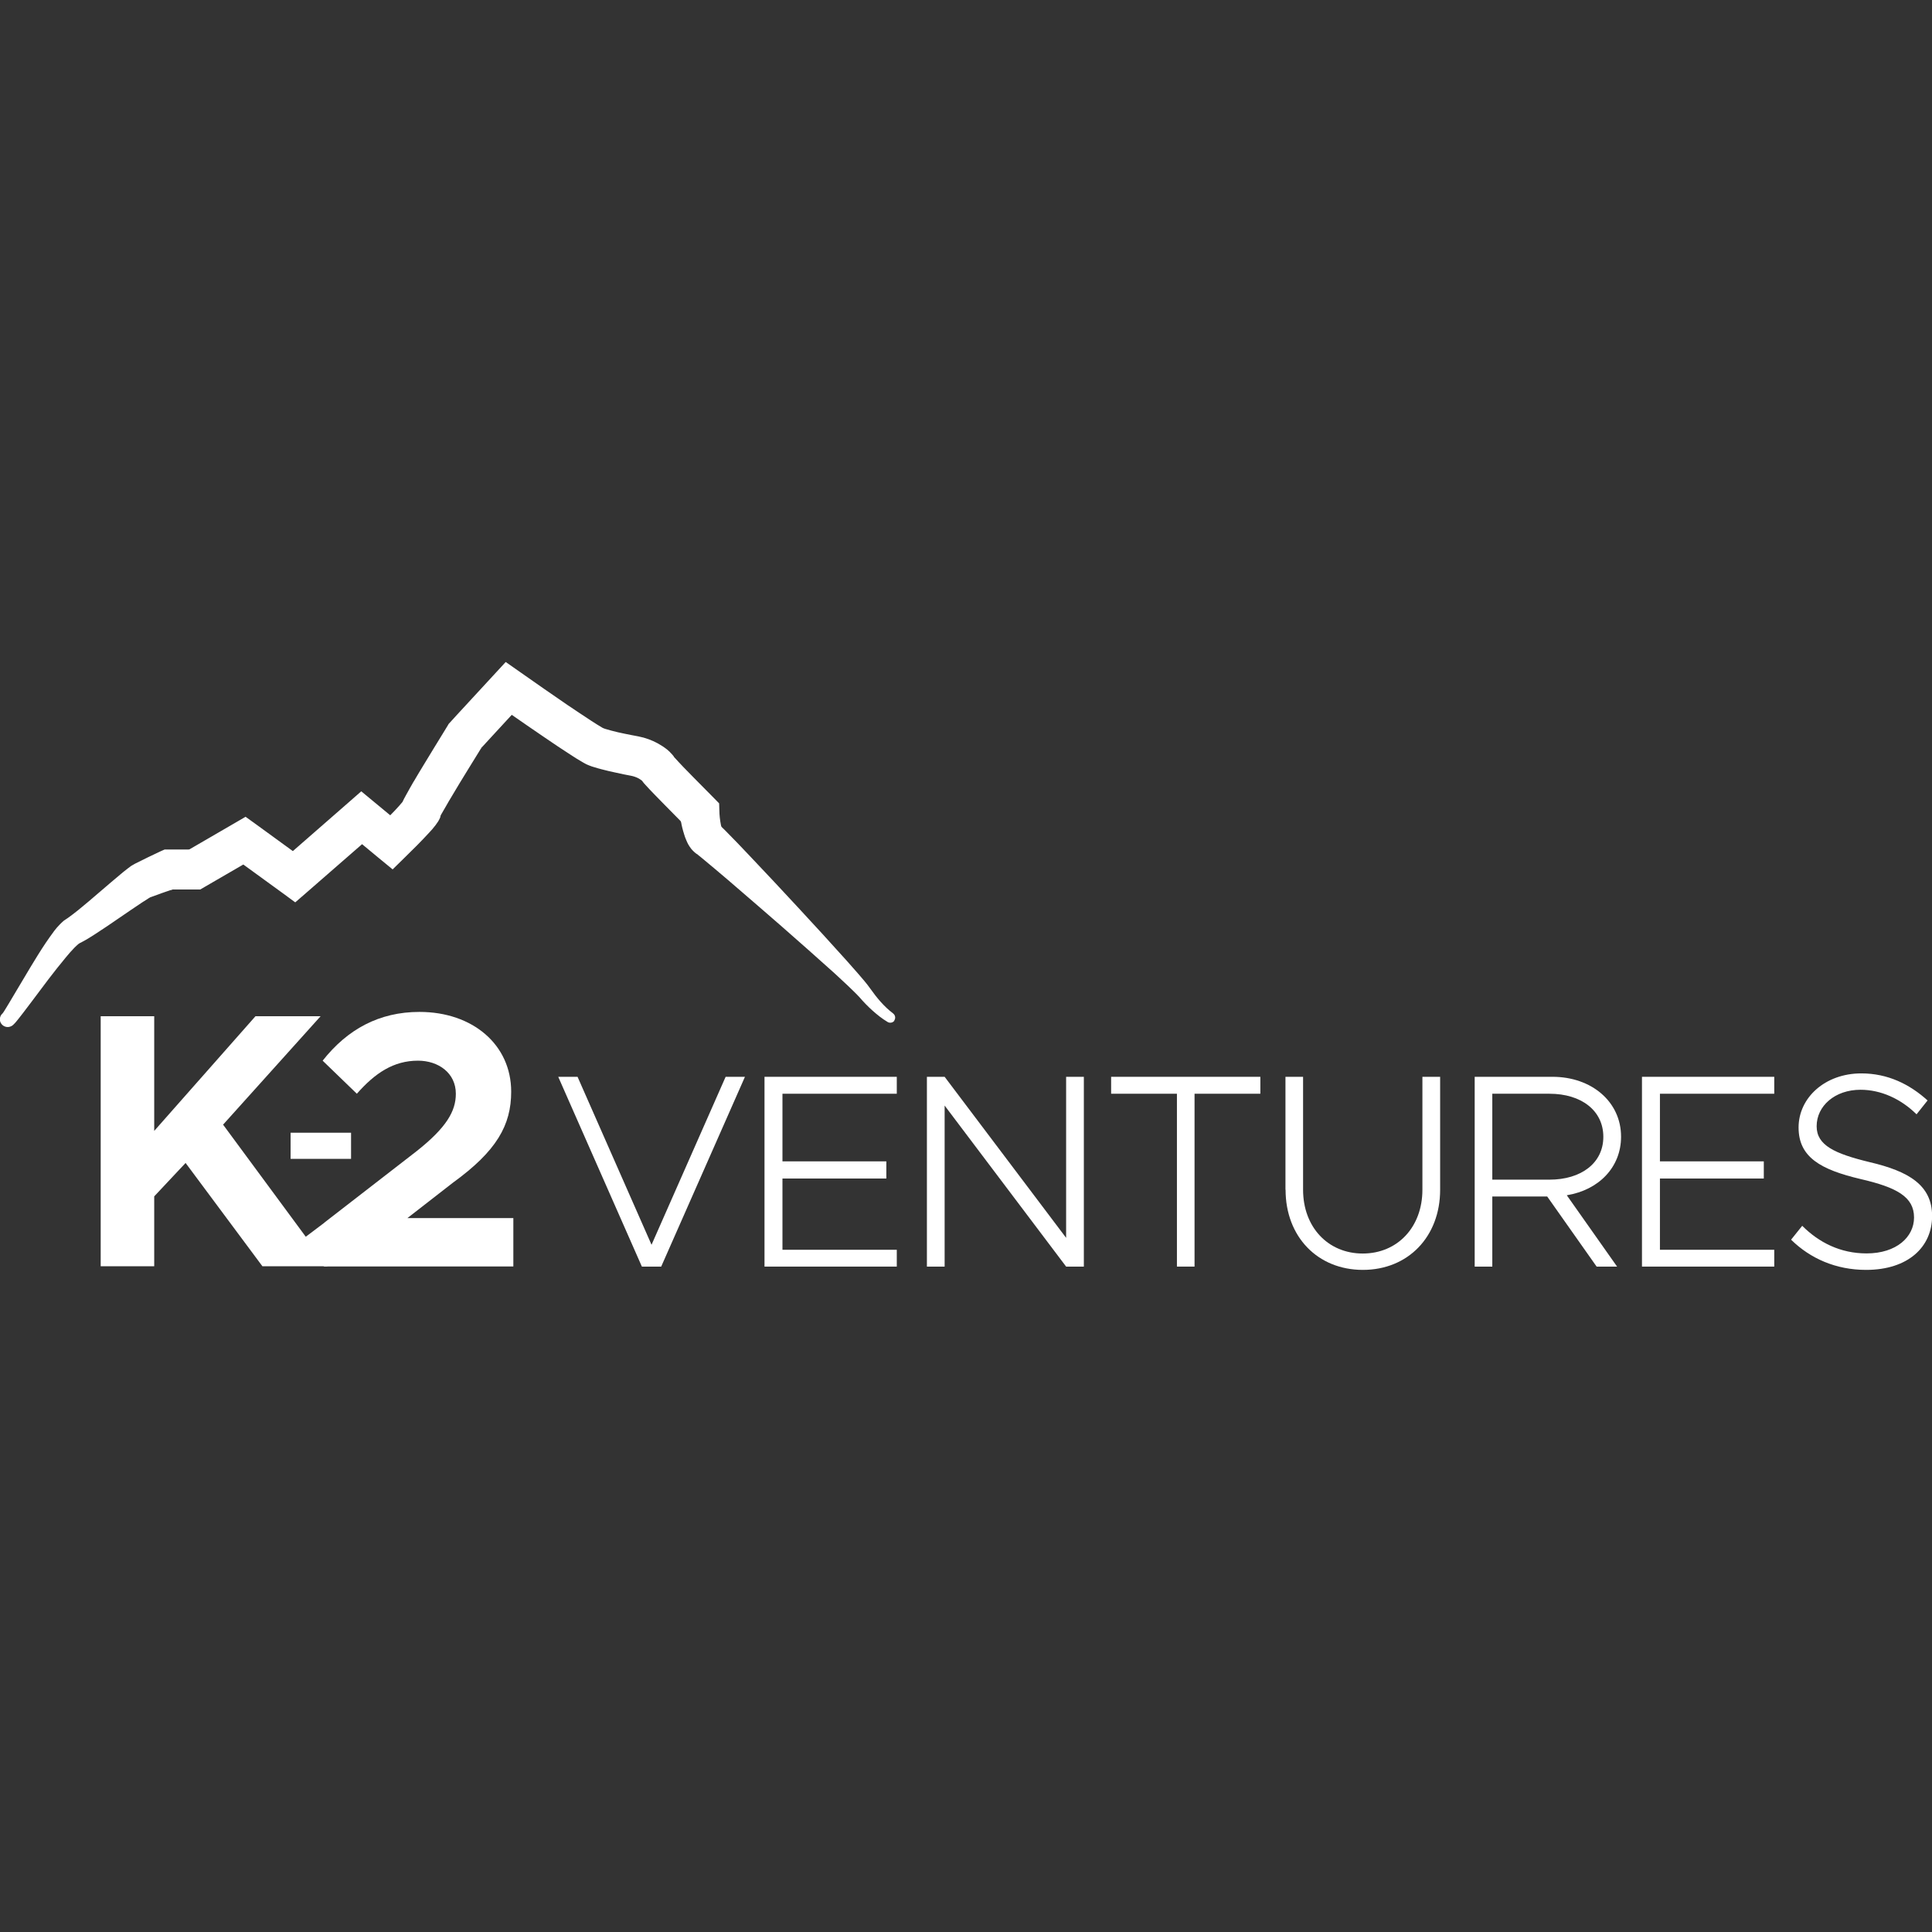 <svg xmlns="http://www.w3.org/2000/svg" id="Layer_2" data-name="Layer 2" viewBox="0 0 170 170"><rect x="0" y="0" width="170" height="170" fill="#333333" stroke="none"/><defs><style>      .cls-1 {        fill: #fff;      }      .cls-2 {        fill: none;      }    </style></defs><g id="Layer_1-2" data-name="Layer 1"><g><rect class="cls-2" width="170" height="170"></rect><g><path class="cls-1" d="M78.7,89.81c-.14.19-.4.23-.59.12-.52-.31-.92-.64-1.34-1.01-.41-.37-.79-.76-1.14-1.17-.31-.34-.7-.7-1.07-1.06l-1.14-1.06c-1.54-1.39-3.11-2.77-4.68-4.15-1.57-1.37-3.15-2.73-4.73-4.09-.79-.67-1.59-1.35-2.37-1.99-.08-.06-.17-.14-.24-.19h0s0-.01,0-.01c0,0-.02,0-.02-.02l-.05-.03s.01.01.02.02l-.09-.06-.1-.08-.08-.07c-.11-.1-.18-.18-.25-.26-.25-.32-.34-.53-.43-.74-.09-.2-.15-.37-.2-.54-.13-.41-.22-.78-.28-1.14l-1.41-1.43-.9-.92c-.31-.32-.59-.61-.93-.99l-.08-.1-.09-.12-.02-.02s0,0-.03-.03c-.05-.04-.14-.1-.24-.16-.21-.12-.48-.21-.7-.25l-.62-.12-.65-.14c-.44-.09-.87-.19-1.32-.31-.23-.06-.45-.12-.7-.2-.13-.04-.23-.07-.4-.14l-.19-.08-.12-.06-.11-.06-.09-.05c-.46-.26-.81-.49-1.18-.73-.74-.48-1.45-.95-2.16-1.44-.99-.67-1.97-1.35-2.95-2.03l-1.77,1.92-.91.99s.05-.09.08-.13l-.2.26.12-.13c-.06.09-.11.18-.17.28-.34.55-.69,1.11-1.03,1.67-.23.37-.45.74-.68,1.11-.34.56-.67,1.11-1,1.67-.03.05-.06.11-.09.16-.18.31-.36.62-.52.9-.02.04-.04.07-.06.11l-.04.08s.02-.07.03-.11c0,0,0,0,0-.01h0s-.02.08-.04.12l-.02.06v-.02s.03-.04.03-.04c0,0,0,.02,0,.03l-.02.06v.04c-.1.23-.15.29-.2.38-.09.14-.15.22-.21.3-.21.28-.38.47-.57.67-.7.76-1.37,1.43-2.08,2.12l-1.13,1.11-1.23-1.01-1.46-1.21-4.82,4.2-1.06.92-1.09-.8-3.48-2.53-3.38,1.96-.41.24h-2.47c-.64.22-1.3.45-1.88.67,0,0,0,0,0,0h0s-.02,0-.02,0l-.05.03c-.06.03-.13.07-.21.13-.15.09-.32.2-.49.31l-1.01.68-2.05,1.4c-.35.23-.7.46-1.06.7-.36.23-.71.46-1.17.7l-.16.08s0,0,0,0h0s-.07.04-.13.08c-.11.09-.24.21-.37.34-.25.26-.52.56-.77.87-.51.61-1.01,1.25-1.51,1.9l-1.48,1.97-.75.99-.39.5-.21.26-.12.14-.09.09s-.04.04-.07.07c-.02.02-.02.02-.06.05-.05.03-.09.06-.14.08-.34.16-.75,0-.91-.34-.13-.29-.04-.62.19-.81h0s0,0,0,0c0,0,0-.02.02-.03l.07-.1.15-.24.31-.51.63-1.06,1.27-2.13c.43-.71.87-1.43,1.34-2.13.24-.36.49-.7.76-1.07.14-.18.29-.36.48-.55.1-.1.2-.2.34-.32l.13-.09.15-.1.09-.06c.25-.17.57-.43.88-.67.31-.25.62-.51.93-.77l1.87-1.6.96-.81c.16-.14.33-.27.52-.42.08-.07.19-.14.29-.22l.08-.06.04-.03.07-.04c.09-.05.19-.11.28-.16.8-.41,1.53-.75,2.29-1.11l.3-.13h2.16l3.98-2.31.98-.57.93.67,3.23,2.35,4.89-4.27,1.13-.99,1.16.96,1.39,1.15c.28-.28.55-.57.8-.85.11-.13.23-.26.3-.35v-.03s.05-.09.05-.09l.06-.13.11-.2s.05-.09.07-.13c.23-.43.45-.8.67-1.19.01-.01.02-.03.03-.04.29-.5.58-.98.88-1.47.29-.48.58-.95.87-1.43.27-.44.54-.88.81-1.32.13-.22.27-.45.41-.67l.08-.14.12-.13.62-.68,3.22-3.49,1.06-1.15,1.27.89c1.38.97,2.77,1.94,4.16,2.89.7.47,1.4.94,2.09,1.39.34.22.7.45.98.61l.05.03h.03s0,.01,0,.01c0,0,.02,0,.02.01t0,0l.17.06c.16.05.34.1.53.15.37.1.76.19,1.16.27l.6.12.63.12c.61.12,1.15.32,1.69.61.27.15.54.32.82.54.14.11.28.25.43.42.04.04.08.09.12.14l.05.07s0,.02,0,.02h0s0,0,0,0l.02.02c.22.25.53.57.81.87l.88.9,1.78,1.8.49.5.02.61c0,.4.06.9.13,1.25l.04.19c.12.11.2.19.3.29.77.77,1.48,1.52,2.2,2.28,1.45,1.52,2.87,3.05,4.3,4.59,1.43,1.54,2.84,3.08,4.24,4.64l1.04,1.18c.35.41.69.79,1.03,1.27.29.41.59.8.92,1.17.33.37.71.73,1.06.99l.03.03c.2.15.24.43.09.63"></path><path class="cls-1" d="M42.21,65.98l.12-.13s.05-.09.08-.13l-.2.26Z"></path><polygon class="cls-1" points=".25 89.17 .25 89.17 .25 89.17 .25 89.17"></polygon><path class="cls-1" d="M15.51,78.16c-.13.04-.25.09-.38.13h-.28l.66-.13Z"></path><polygon class="cls-1" points="17.12 74.76 16.23 75 16.64 74.76 17.12 74.76"></polygon><path class="cls-1" d="M35.51,70.47s0,.01,0,.02c-.02.03-.04.04-.1.21l-.03.08s-.02.07-.03.11c0,0,0-.02,0-.03v-.05c.03-.05.04-.1.06-.15l.04-.11s.04-.05.06-.07c0,0,0,0,.01-.02"></path><path class="cls-1" d="M38.79,71.68s0,.03,0,.03c0,.03-.02.07-.03.1l-.02.04v.02s.01-.06.01-.06c.01-.04.03-.07.04-.11v-.02Z"></path><path class="cls-1" d="M42.42,65.71s-.05.09-.08.13l-.12.13.2-.26Z"></path><path class="cls-1" d="M53.11,64.09s-.03-.02-.05-.02h.03s.01.01.01.01t0,0"></path><path class="cls-1" d="M60.3,72.69l-.39-.4c-.05-.23-.08-.45-.12-.7l.51,1.1Z"></path><path class="cls-1" d="M61.39,75.22s-.02,0-.03-.02h.02s0,.02,0,.02Z"></path><path class="cls-1" d="M63.42,72.69s-.06-.06-.12-.12c.03.02.05.04.07.06l.09.08s.01,0,.02.02h0s.02.07-.06-.04"></path><polygon class="cls-1" points="65.55 94.75 58.18 111.45 56.48 111.45 49.12 94.75 50.82 94.75 57.33 109.53 63.85 94.75 65.55 94.75"></polygon><polygon class="cls-1" points="68.85 96.24 68.85 102.19 77.99 102.19 77.99 103.7 68.85 103.7 68.85 109.97 78.91 109.97 78.91 111.45 67.27 111.45 67.27 94.75 78.91 94.75 78.91 96.24 68.85 96.24"></polygon><polygon class="cls-1" points="81.56 94.75 83.12 94.75 93.81 108.92 93.81 94.75 95.37 94.75 95.37 111.45 93.81 111.45 83.12 97.28 83.12 111.45 81.56 111.45 81.56 94.75"></polygon><polygon class="cls-1" points="103.56 96.24 97.77 96.24 97.77 94.75 110.9 94.75 110.9 96.24 105.11 96.24 105.11 111.45 103.56 111.45 103.56 96.24"></polygon><path class="cls-1" d="M113.11,104.69v-9.94h1.55v9.94c0,3.28,2.19,5.61,5.25,5.61s5.25-2.33,5.25-5.61v-9.94h1.56v9.94c0,4.13-2.82,7.05-6.8,7.05s-6.8-2.92-6.8-7.05"></path><path class="cls-1" d="M137.87,105.18l4.42,6.27h-1.8l-4.35-6.17h-4.83v6.17h-1.55v-16.7h6.85c3.43,0,6.03,2.19,6.03,5.27,0,2.7-1.97,4.69-4.76,5.15M131.31,103.8h5.03c2.79,0,4.74-1.46,4.74-3.77s-1.94-3.79-4.74-3.79h-5.03v7.56Z"></path><polygon class="cls-1" points="146.06 96.24 146.06 102.19 155.2 102.19 155.2 103.7 146.06 103.7 146.06 109.97 156.12 109.97 156.12 111.45 144.48 111.45 144.48 94.75 156.12 94.75 156.12 96.24 146.06 96.24"></polygon><path class="cls-1" d="M157.61,109.07l.97-1.21c1.46,1.46,3.35,2.43,5.66,2.43,2.65,0,4.18-1.46,4.18-3.16,0-1.82-1.53-2.65-4.69-3.38-3.52-.83-5.47-1.92-5.47-4.54s2.33-4.76,5.52-4.76c2.33,0,4.25.95,5.83,2.38l-.97,1.22c-1.38-1.36-3.13-2.16-4.93-2.16-2.26,0-3.86,1.43-3.86,3.21,0,1.68,1.58,2.41,4.67,3.16,3.42.8,5.49,2.02,5.49,4.74s-2.11,4.74-5.81,4.74c-2.65,0-4.91-1-6.59-2.65"></path><polygon class="cls-1" points="8.86 89.42 13.57 89.42 13.57 99.51 22.48 89.42 28.21 89.42 19.63 98.96 28.82 111.42 23.09 111.42 16.33 102.33 13.57 105.27 13.57 111.42 8.86 111.42 8.86 89.42"></polygon><path class="cls-1" d="M28.54,107.58l8.11-6.28c2.63-2.08,3.46-3.52,3.46-5.06,0-1.83-1.54-2.91-3.33-2.91-2.15,0-3.78,1.09-5.38,2.91l-3.01-2.91c2.18-2.76,4.97-4.29,8.52-4.29,4.68,0,8.07,2.88,8.07,7.02,0,2.95-1.28,5.22-5.13,8.01l-4,3.11h9.32v4.26h-16.63l-2.64-1.86,2.64-1.99Z"></path><rect class="cls-1" x="25.57" y="99.67" width="5.32" height="2.3"></rect></g></g></g></svg>